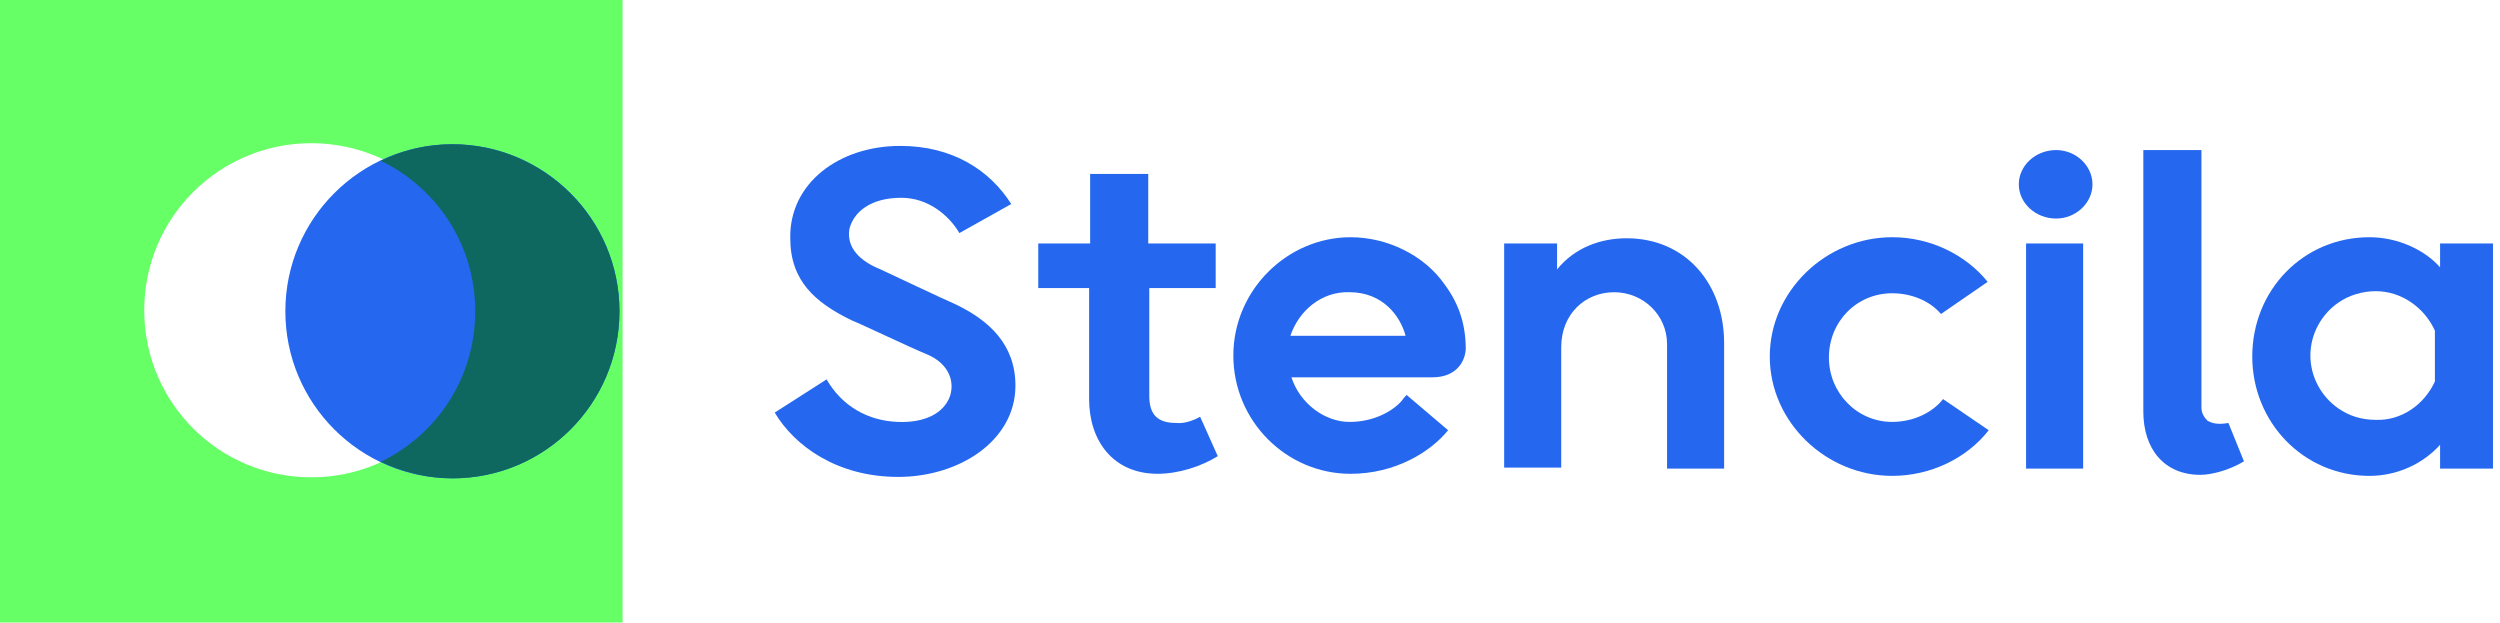 <?xml version="1.0"?>
<svg fill="none" height="64" viewBox="0 0 257 64" width="257" xmlns="http://www.w3.org/2000/svg"><g fill="#2568ef"><path d="m104.387 39.64c0 5.653-5.76 9.387-12.054 9.387-6.293 0-10.667-3.2-12.693-6.613l5.333-3.413c1.6 2.773 4.267 4.267 7.36 4.373 2.667.107 4.693-.853 5.333-2.667.533-1.707-.32-3.413-2.347-4.267-1.813-.747-6.72-3.093-7.787-3.52-3.733-1.813-6.293-4.053-6.293-8.427-.107-5.653 5.013-9.493 11.307-9.493 5.333 0 9.173 2.453 11.413 5.973l-5.333 2.987c-1.067-1.813-3.2-3.627-5.973-3.627-3.2 0-4.907 1.493-5.333 3.2-.32 1.92 1.067 3.307 3.2 4.16 1.387.64 6.08 2.88 7.787 3.627 3.306 1.6 6.08 4.053 6.08 8.32z"></path><path d="m125.187 46.893c-1.707 1.067-4.054 1.813-6.187 1.813-4.587 0-7.04-3.413-7.04-7.68v-11.413h-5.227v-4.587h5.334v-7.147h5.973v7.147h6.933v4.587h-6.826v11.093c0 2.027.96 2.773 2.773 2.773.853.107 1.92-.32 2.453-.64z"></path><path d="m147.267 38.787h-14.507c.853 2.667 3.413 4.587 5.973 4.587 2.454 0 4.374-1.067 5.334-2.133.213-.32.533-.64.533-.64l4.267 3.627c-1.814 2.24-5.44 4.48-10.027 4.48-6.613 0-12.053-5.44-12.053-12.16s5.546-12.16 12.053-12.16c3.733 0 7.573 1.813 9.707 4.907 1.493 2.027 2.133 4.16 2.133 6.613-.107 1.493-1.173 2.88-3.413 2.88zm-14.614-4.267h11.84c-.533-2.027-2.346-4.48-5.76-4.48-2.88-.107-5.226 1.92-6.08 4.48z"></path><path d="m177.24 35.267v12.907h-5.867v-12.8c0-2.987-2.453-5.333-5.44-5.333-2.986 0-5.44 2.24-5.44 5.653v12.373h-5.866v-23.04h5.44v2.667c1.813-2.24 4.48-3.2 7.146-3.2 6.08 0 10.027 4.693 10.027 10.773z"></path><path d="m204.44 44.227c-2.24 2.88-5.973 4.693-9.92 4.693-6.827 0-12.587-5.547-12.587-12.267s5.76-12.267 12.587-12.267c3.947 0 7.573 1.813 9.813 4.587l-4.8 3.307c-1.173-1.387-3.093-2.133-5.013-2.133-3.627 0-6.507 2.88-6.507 6.613 0 3.627 2.88 6.613 6.507 6.613 2.027 0 4.053-.853 5.227-2.347z"></path><path d="m207.533 18.947c0-1.92 1.707-3.52 3.84-3.52 2.027 0 3.734 1.6 3.734 3.52s-1.707 3.52-3.734 3.52c-2.133 0-3.84-1.6-3.84-3.52zm.747 6.08h5.867v23.147h-5.867z"></path><path d="m229.08 43.48 1.6 3.947c-1.6.96-3.413 1.387-4.48 1.387-3.733 0-5.867-2.667-5.867-6.507v-26.88h5.974v26.453c0 .64.32 1.067.64 1.387.426.213.96.427 2.133.213z"></path><path d="m256.28 25.027v23.147h-5.44v-2.453c-1.707 1.92-4.373 3.2-7.253 3.2-6.827 0-12.054-5.547-12.054-12.267 0-6.827 5.227-12.267 12.054-12.267 2.88 0 5.653 1.28 7.253 3.093v-2.453zm-5.973 14.187v-5.227c-1.067-2.347-3.414-4.053-6.08-4.053-1.387 0-2.774.427-3.84 1.173-1.707 1.173-2.88 3.2-2.88 5.44s1.173 4.267 2.88 5.44c1.066.747 2.346 1.173 3.84 1.173 2.666.107 5.013-1.6 6.08-3.947z"></path></g><path d="m0 0v64h64v-64zm32 49.067c-9.493 0-17.173-7.68-17.173-17.173 0-9.493 7.68-17.173 17.173-17.173s17.173 7.68 17.173 17.173c0 9.493-7.68 17.173-17.173 17.173z" fill="#6f6"></path><path d="m46.507 49.173c9.485 0 17.173-7.689 17.173-17.173s-7.689-17.173-17.173-17.173-17.173 7.689-17.173 17.173 7.689 17.173 17.173 17.173z" fill="#2568ef"></path><path d="m46.507 14.827c-2.667 0-5.227.64-7.36 1.707 5.76 2.773 9.707 8.64 9.707 15.467s-3.947 12.693-9.707 15.467c2.24 1.067 4.8 1.707 7.36 1.707 9.493 0 17.173-7.68 17.173-17.173s-7.787-17.173-17.173-17.173z" fill="#0f6860"></path></svg>